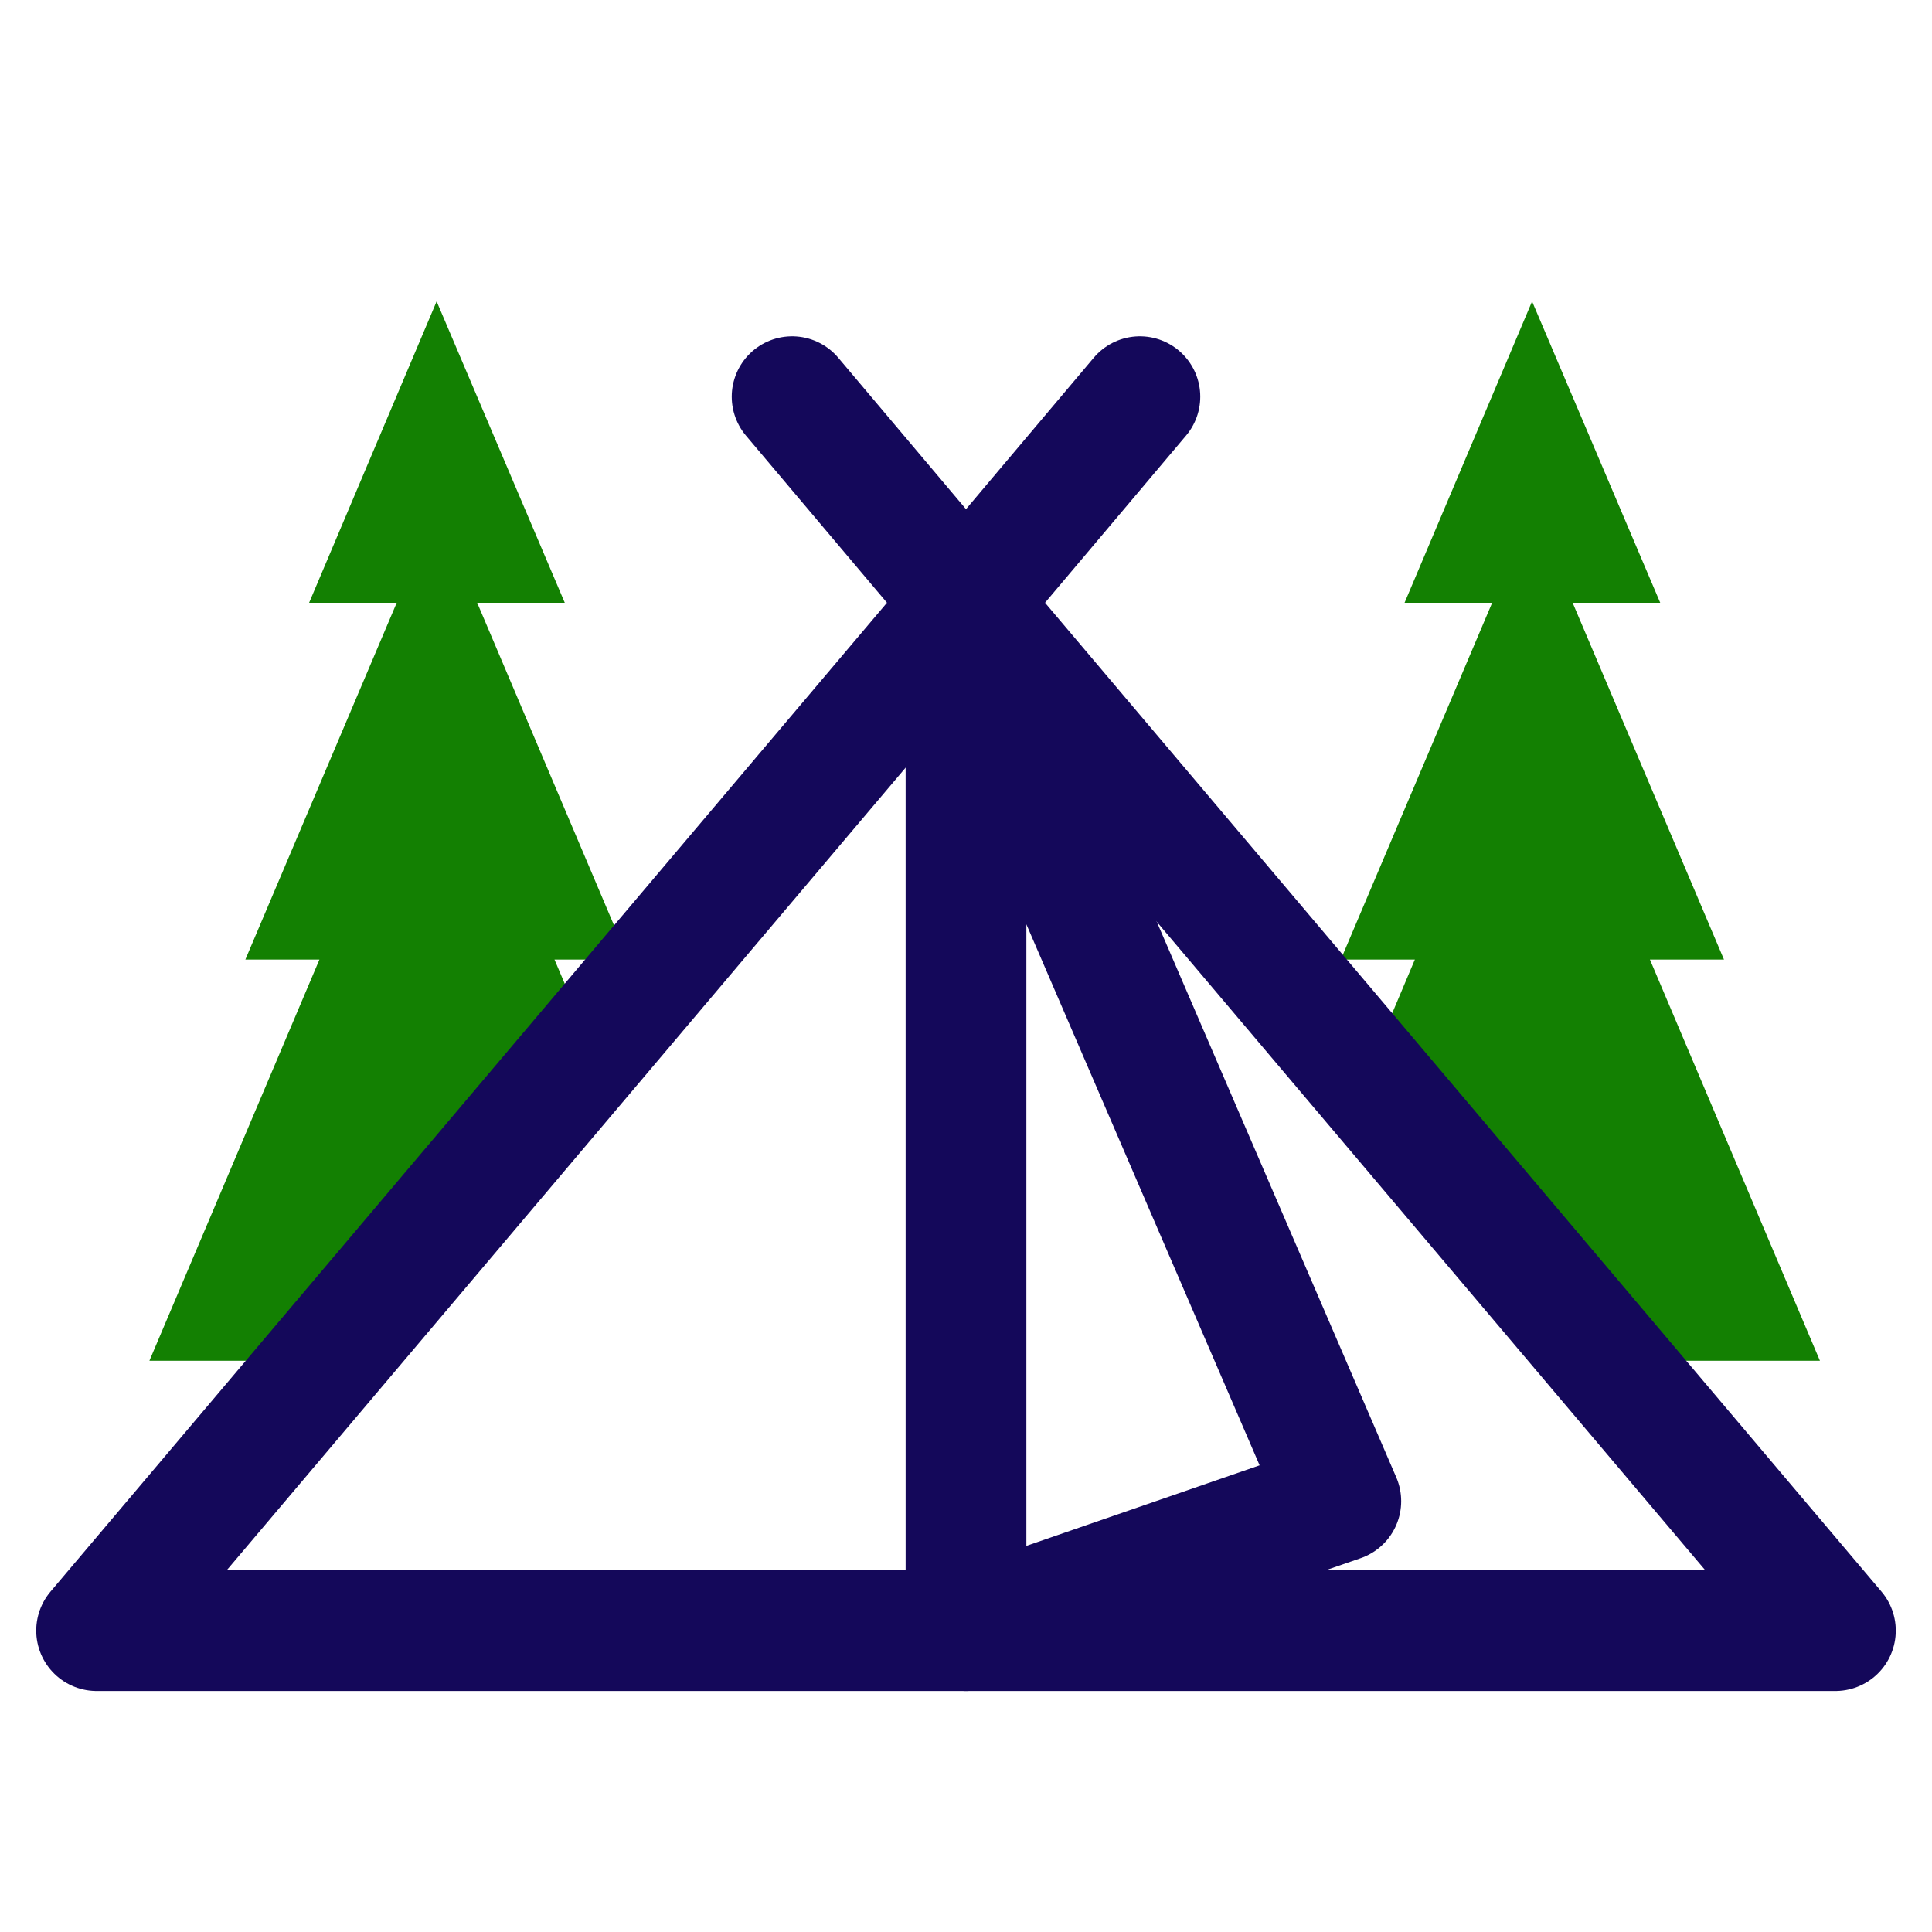 <svg xmlns="http://www.w3.org/2000/svg" fill="none" viewBox="0 0 24 24" height="24" width="24">
<g clip-path="url(#clip0_4_20)">
<path stroke-linejoin="round" stroke-linecap="round" stroke-width="1.5" stroke="#14085A" d="M12 7.488L9.84 4.928"></path>
<path stroke-linejoin="round" stroke-linecap="round" stroke-width="1.5" stroke="#14085A" d="M12 7.488L14.16 4.928"></path>
<path fill="#138002" d="M4.04 16.904L7.344 12.992L6.888 11.92H7.808L5.928 7.488H7.016L5.424 3.744L3.84 7.488H4.928L3.048 11.92H3.968L1.856 16.904H4.04Z"></path>
<path fill="#138002" d="M17.576 11.92L16.968 13.36L19.96 16.904H22.608L20.496 11.92H21.416L19.536 7.488H20.624L19.032 3.744L17.448 7.488H18.536L16.656 11.92H17.576Z"></path>
<path stroke-linejoin="round" stroke-linecap="round" stroke-width="1.5" stroke="#14085A" d="M22.8 20.256H1.2L12 7.488L22.8 20.256Z"></path>
<path stroke-linejoin="round" stroke-linecap="round" stroke-width="1.5" stroke="#14085A" d="M12 7.848V20.256L16.656 18.648L12 7.848Z"></path>
</g>
<defs>
<clipPath id="clip0_4_20">
<rect fill="white" height="24" width="24"></rect>
</clipPath>
</defs>
</svg>
